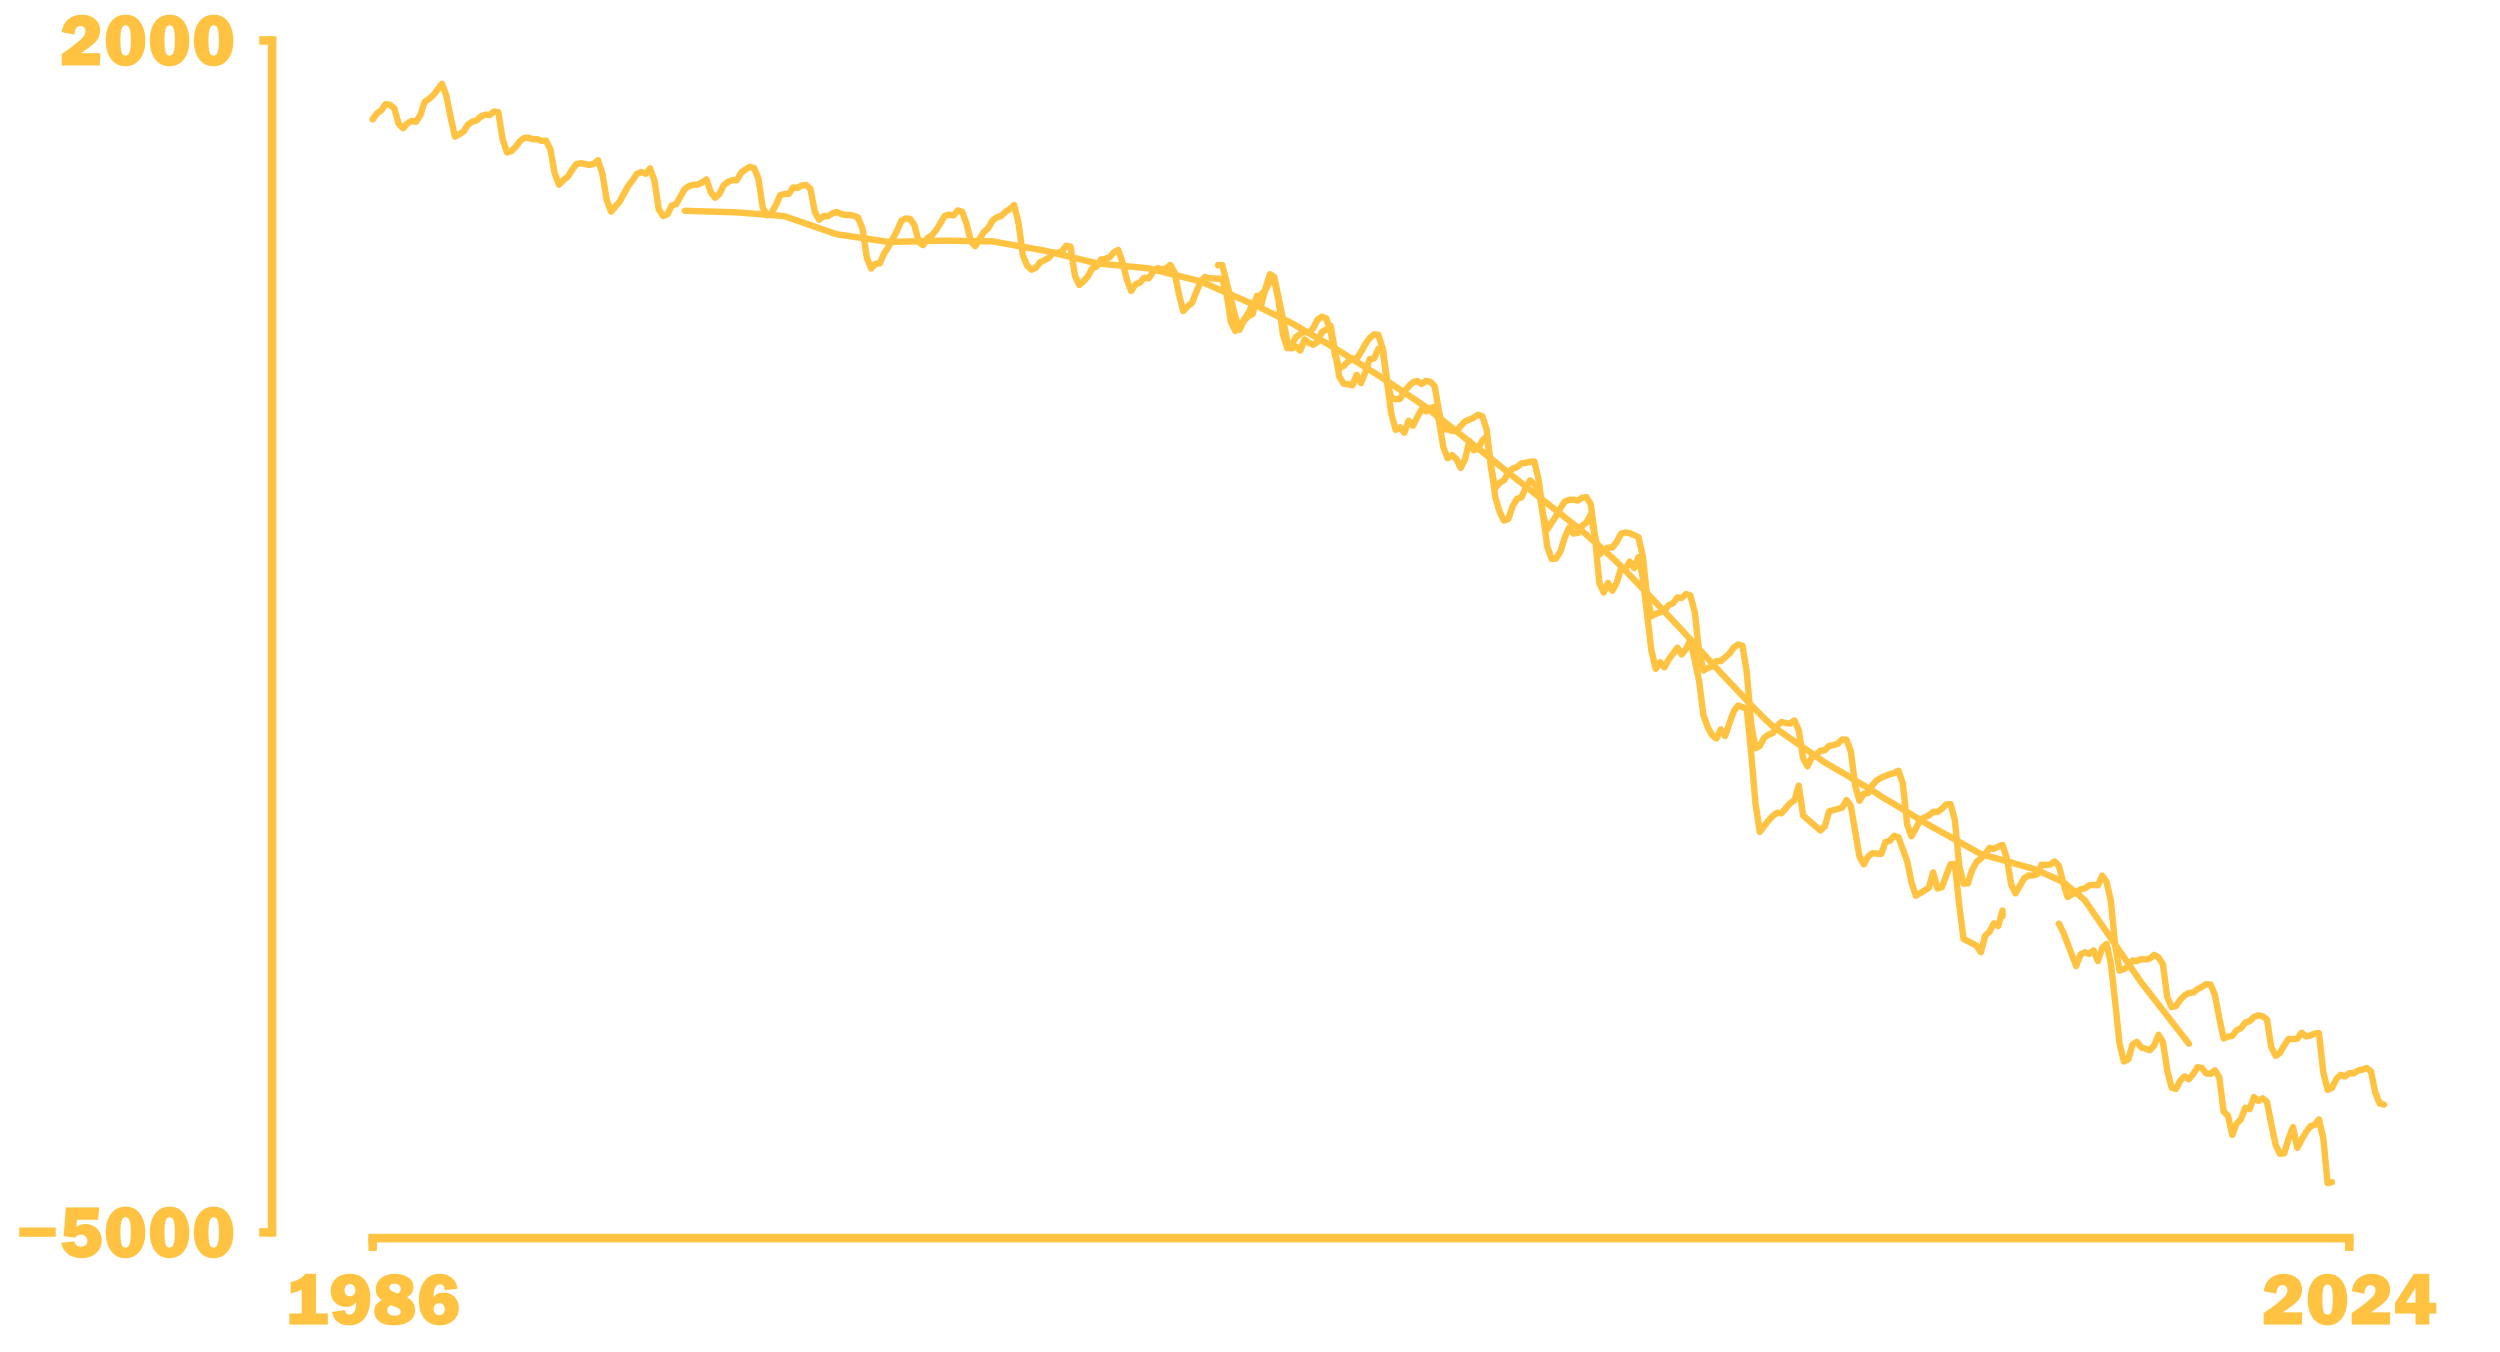 <?xml version="1.0" encoding="utf-8" standalone="no"?>
<!DOCTYPE svg PUBLIC "-//W3C//DTD SVG 1.1//EN"
  "http://www.w3.org/Graphics/SVG/1.1/DTD/svg11.dtd">
<!-- Created with matplotlib (https://matplotlib.org/) -->
<svg height="630.133pt" version="1.1" viewBox="0 0 1165.341 630.133" width="1165.341pt" xmlns="http://www.w3.org/2000/svg" xmlns:xlink="http://www.w3.org/1999/xlink">
 <defs>
  <style type="text/css">*{stroke-linecap:butt;stroke-linejoin:round;}</style>
 </defs>
 <g id="figure_1">
  <g id="patch_1">
   <path d="M 0 630.133 
L 1165.341 630.133 
L 1165.341 0 
L 0 0 
z
" style="fill:none;"/>
  </g>
  <g id="axes_1">
   <g id="patch_2">
    <path d="M 126.821 577.118 
L 1158.141 577.118 
L 1158.141 13.438 
L 126.821 13.438 
z
" style="fill:none;"/>
   </g>
   <g id="patch_3">
    <path d="M 126.821 574.47 
L 126.821 18.865 
" style="fill:none;stroke:#ffc341;stroke-linecap:square;stroke-linejoin:miter;stroke-width:4;"/>
   </g>
   <g id="patch_4">
    <path d="M 173.699 577.118 
L 1095.098 577.118 
" style="fill:none;stroke:#ffc341;stroke-linecap:square;stroke-linejoin:miter;stroke-width:4;"/>
   </g>
   <g id="matplotlib.axis_1">
    <g id="xtick_1">
     <g id="line2d_1">
      <defs>
       <path d="M 0 0 
L 0 6 
" id="m3411e0fc48" style="stroke:#ffc341;stroke-width:4;"/>
      </defs>
      <g>
       <use style="fill:#ffc341;stroke:#ffc341;stroke-width:4;" x="173.699" xlink:href="#m3411e0fc48" y="577.118"/>
      </g>
     </g>
     <g id="text_1">
      <!-- 1986 -->
      <g style="fill:#ffc341;" transform="translate(132.651 617.448)scale(0.35 -0.35)">
       <defs>
        <path d="M 41.891 14.844 
L 57.625 14.844 
L 57.625 0 
L 6.344 0 
L 6.344 14.844 
L 22.797 14.844 
L 22.797 46.531 
Q 13.422 42.391 8.156 41.656 
L 8.156 56.641 
Q 22.359 59.719 27.438 67.672 
L 41.891 67.672 
z
" id="FranklinGothic-Heavy-49"/>
        <path d="M 4.438 16.797 
L 21.531 19.531 
Q 22.609 13.375 27.938 13.375 
Q 32.125 13.375 34.344 17.281 
Q 36.578 21.188 36.578 28.031 
Q 36.578 28.812 36.531 30.031 
Q 32.125 23.578 23.531 23.578 
Q 14.5 23.578 8.594 29.531 
Q 2.688 35.5 2.688 44.734 
Q 2.688 54.828 9.641 61.25 
Q 16.609 67.672 28.328 67.672 
Q 41.797 67.672 48.672 58.766 
Q 55.562 49.859 55.562 35.25 
Q 55.562 19.188 48.406 9.078 
Q 41.266 -1.031 27.094 -1.031 
Q 17.828 -1.031 11.797 3.734 
Q 5.766 8.5 4.438 16.797 
z
M 28.078 37.75 
Q 31.062 37.75 33.297 39.812 
Q 35.547 41.891 35.547 45.703 
Q 35.547 49.562 33.5 51.797 
Q 31.453 54.047 28.328 54.047 
Q 25.391 54.047 23.312 51.953 
Q 21.234 49.859 21.234 45.656 
Q 21.234 41.938 23.156 39.844 
Q 25.094 37.75 28.078 37.75 
z
" id="FranklinGothic-Heavy-57"/>
        <path d="M 45.703 36.234 
Q 56.5 30.766 56.5 19.781 
Q 56.5 9.812 48.75 4.391 
Q 41.016 -1.031 28.375 -1.031 
Q 15.719 -1.031 8.938 4.094 
Q 2.156 9.234 2.156 17.531 
Q 2.156 28.031 12.547 32.625 
Q 4.203 37.25 4.203 47.172 
Q 4.203 55.906 11.016 61.781 
Q 17.828 67.672 29.891 67.672 
Q 40.672 67.672 47.484 62.781 
Q 54.297 57.906 54.297 49.859 
Q 54.297 46.188 52.75 43.031 
Q 51.219 39.891 45.703 36.234 
z
M 33.25 41.359 
Q 37.406 43.406 37.406 47.516 
Q 37.406 50.531 35.109 52.516 
Q 32.812 54.5 28.609 54.5 
Q 25.641 54.5 23.953 53.078 
Q 22.266 51.656 22.266 49.609 
Q 22.266 45.797 27.156 43.844 
z
M 24.125 25.922 
Q 19.484 23.094 19.484 19 
Q 19.484 15.969 22.062 13.906 
Q 24.656 11.859 29.438 11.859 
Q 33.297 11.859 35.344 13.297 
Q 37.406 14.75 37.406 17.047 
Q 37.406 20.844 31.688 23.047 
z
" id="FranklinGothic-Heavy-56"/>
        <path d="M 54.438 47.797 
L 37.406 45.75 
Q 36.625 53.766 30.906 53.766 
Q 22.656 53.766 22.406 36.422 
Q 26.312 42.578 35.844 42.578 
Q 44.875 42.578 50.516 36.766 
Q 56.156 30.953 56.156 21.828 
Q 56.156 12.25 49 5.609 
Q 41.844 -1.031 30.562 -1.031 
Q 22.312 -1.031 15.859 2.953 
Q 9.422 6.938 6.141 14.703 
Q 2.875 22.469 2.875 31.688 
Q 2.875 47.406 10.047 57.531 
Q 17.234 67.672 30.516 67.672 
Q 39.938 67.672 46.5 62.516 
Q 53.078 57.375 54.438 47.797 
z
M 29.984 12.547 
Q 33.344 12.547 35.344 14.844 
Q 37.359 17.141 37.359 20.453 
Q 37.359 23.734 35.375 26.172 
Q 33.406 28.609 30.172 28.609 
Q 26.859 28.609 24.703 26.188 
Q 22.562 23.781 22.562 20.406 
Q 22.562 17.141 24.609 14.844 
Q 26.656 12.547 29.984 12.547 
z
" id="FranklinGothic-Heavy-54"/>
       </defs>
       <use xlink:href="#FranklinGothic-Heavy-49"/>
       <use x="58.643" xlink:href="#FranklinGothic-Heavy-57"/>
       <use x="117.285" xlink:href="#FranklinGothic-Heavy-56"/>
       <use x="175.928" xlink:href="#FranklinGothic-Heavy-54"/>
      </g>
     </g>
    </g>
    <g id="xtick_2">
     <g id="line2d_2">
      <g>
       <use style="fill:#ffc341;stroke:#ffc341;stroke-width:4;" x="1095.098" xlink:href="#m3411e0fc48" y="577.118"/>
      </g>
     </g>
     <g id="text_2">
      <!-- 2024 -->
      <g style="fill:#ffc341;" transform="translate(1054.137 617.448)scale(0.35 -0.35)">
       <defs>
        <path d="M 54.5 16.359 
L 53.766 0 
L 2.984 0 
L 2.984 15.328 
L 14.312 23.297 
Q 16.797 25 23.609 30.641 
Q 30.422 36.281 32.5 39.297 
Q 34.578 42.328 34.578 45.656 
Q 34.578 48.828 32.766 50.75 
Q 30.953 52.688 28.031 52.688 
Q 20.703 52.688 19.828 41.156 
L 2.984 44.438 
Q 4.828 56.203 12.172 61.938 
Q 19.531 67.672 29.547 67.672 
Q 40.375 67.672 47.234 61.859 
Q 54.109 56.062 54.109 46.391 
Q 54.109 39.938 50.359 34.125 
Q 46.625 28.328 28.516 16.359 
z
" id="FranklinGothic-Heavy-50"/>
        <path d="M 29.156 -1.031 
Q 17.094 -1.031 10.062 8.469 
Q 3.031 17.969 3.031 33.453 
Q 3.031 49.312 10.234 58.484 
Q 17.438 67.672 29.5 67.672 
Q 42.141 67.672 48.875 57.875 
Q 55.609 48.094 55.609 32.859 
Q 55.609 17.328 48.359 8.141 
Q 41.109 -1.031 29.156 -1.031 
z
M 29.344 13.141 
Q 33.547 13.141 34.953 18.484 
Q 36.375 23.828 36.375 33.109 
Q 36.375 45.844 34.5 49.75 
Q 32.625 53.656 29.391 53.656 
Q 25.484 53.656 24 48.5 
Q 22.516 43.359 22.516 34.328 
Q 22.516 22.078 24 17.609 
Q 25.484 13.141 29.344 13.141 
z
" id="FranklinGothic-Heavy-48"/>
        <path d="M 57.516 14.656 
L 48.141 14.656 
L 48.141 0 
L 29.781 0 
L 29.781 14.656 
L 2.547 14.656 
L 2.547 29.156 
L 27.641 67.672 
L 48.141 67.672 
L 48.141 29.156 
L 57.516 29.156 
z
M 29.781 29.156 
L 29.781 49.078 
L 17.141 29.156 
z
" id="FranklinGothic-Heavy-52"/>
       </defs>
       <use xlink:href="#FranklinGothic-Heavy-50"/>
       <use x="58.643" xlink:href="#FranklinGothic-Heavy-48"/>
       <use x="117.285" xlink:href="#FranklinGothic-Heavy-50"/>
       <use x="175.428" xlink:href="#FranklinGothic-Heavy-52"/>
      </g>
     </g>
    </g>
   </g>
   <g id="matplotlib.axis_2">
    <g id="ytick_1">
     <g id="line2d_3">
      <defs>
       <path d="M 0 0 
L -6 0 
" id="mabf7de97cf" style="stroke:#ffc341;stroke-width:4;"/>
      </defs>
      <g>
       <use style="fill:#ffc341;stroke:#ffc341;stroke-width:4;" x="126.821" xlink:href="#mabf7de97cf" y="574.47"/>
      </g>
     </g>
     <g id="text_3">
      <!-- −5000 -->
      <g style="fill:#ffc341;" transform="translate(7.2 586.134)scale(0.35 -0.35)">
       <defs>
        <path d="M 53.609 39.844 
L 53.609 27.484 
L 5.031 27.484 
L 5.031 39.844 
z
" id="FranklinGothic-Heavy-8722"/>
        <path d="M 51.266 50.203 
L 23.344 50.203 
L 22.562 40.766 
Q 27.984 44.531 34.578 44.531 
Q 43.266 44.531 49.75 38.578 
Q 56.25 32.625 56.25 22.656 
Q 56.25 12.156 48.672 5.562 
Q 41.109 -1.031 29.344 -1.031 
Q 19.094 -1.031 11.594 4.359 
Q 4.109 9.766 2.391 19.438 
L 19.578 21.531 
Q 21.297 14.266 28.906 14.266 
Q 32.766 14.266 34.938 16.609 
Q 37.109 18.953 37.109 22.312 
Q 37.109 26.125 34.609 28.266 
Q 32.125 30.422 28.719 30.422 
Q 23.641 30.422 20.906 26.219 
L 5.609 28.375 
L 8.547 66.656 
L 53.031 66.656 
z
" id="FranklinGothic-Heavy-53"/>
       </defs>
       <use xlink:href="#FranklinGothic-Heavy-8722"/>
       <use x="58.643" xlink:href="#FranklinGothic-Heavy-53"/>
       <use x="117.285" xlink:href="#FranklinGothic-Heavy-48"/>
       <use x="175.928" xlink:href="#FranklinGothic-Heavy-48"/>
       <use x="234.57" xlink:href="#FranklinGothic-Heavy-48"/>
      </g>
     </g>
    </g>
    <g id="ytick_2">
     <g id="line2d_4">
      <g>
       <use style="fill:#ffc341;stroke:#ffc341;stroke-width:4;" x="126.821" xlink:href="#mabf7de97cf" y="18.865"/>
      </g>
     </g>
     <g id="text_4">
      <!-- 2000 -->
      <g style="fill:#ffc341;" transform="translate(27.724 30.53)scale(0.35 -0.35)">
       <use xlink:href="#FranklinGothic-Heavy-50"/>
       <use x="58.643" xlink:href="#FranklinGothic-Heavy-48"/>
       <use x="117.285" xlink:href="#FranklinGothic-Heavy-48"/>
       <use x="175.928" xlink:href="#FranklinGothic-Heavy-48"/>
      </g>
     </g>
    </g>
   </g>
   <g id="line2d_5">
    <path clip-path="url(#p66b16a6f1a)" d="M 319.183 98.258 
L 343.431 98.984 
L 365.657 100.757 
L 389.905 109.191 
L 414.152 112.774 
L 440.42 112.173 
L 462.647 112.514 
L 486.894 116.836 
L 511.141 122.739 
L 535.389 125.077 
L 559.636 131.176 
L 585.904 142.627 
L 596.007 147.6 
L 602.069 150.627 
L 620.254 161.118 
L 642.481 174.932 
L 660.667 187.015 
L 664.708 189.842 
L 692.996 212.182 
L 703.099 220.34 
L 737.45 247.477 
L 745.532 254.553 
L 751.594 260.025 
L 755.635 263.947 
L 763.718 272.253 
L 783.924 293.635 
L 794.027 304.769 
L 802.109 313.617 
L 810.192 322.182 
L 816.254 328.665 
L 822.315 334.785 
L 826.357 338.567 
L 850.604 355.416 
L 860.707 361.262 
L 874.851 369.862 
L 876.872 371.244 
L 886.975 377.256 
L 899.099 384.604 
L 909.202 390.168 
L 921.325 396.99 
L 923.346 398.068 
L 947.593 404.933 
L 951.635 406.536 
L 959.717 410.235 
L 961.738 411.213 
L 967.8 416.145 
L 971.841 419.714 
L 985.985 440.3 
L 998.109 457.937 
L 1020.335 486.526 
L 1020.335 486.526 
" style="fill:none;stroke:#ffc341;stroke-linecap:round;stroke-width:3;"/>
   </g>
   <g id="line2d_6">
    <path clip-path="url(#p66b16a6f1a)" d="M 173.699 55.662 
L 175.72 52.861 
L 177.74 51.417 
L 179.761 48.543 
L 181.782 48.818 
L 183.802 50.565 
L 185.823 57.69 
L 187.844 59.763 
L 189.864 57.544 
L 191.885 56.397 
L 193.905 56.767 
L 195.926 53.716 
L 197.947 47.488 
L 199.967 46.148 
L 201.988 44.33 
L 206.029 39.06 
L 208.05 44.58 
L 210.07 54.699 
L 212.091 63.687 
L 214.112 62.578 
L 216.132 61.209 
L 218.153 58.075 
L 220.173 56.718 
L 222.194 56.15 
L 224.215 54.26 
L 226.235 53.424 
L 228.256 53.61 
L 230.276 51.995 
L 232.297 52.32 
L 234.318 65.011 
L 236.338 71.041 
L 238.359 70.469 
L 240.379 68.488 
L 242.4 65.76 
L 244.421 64.262 
L 246.441 64.243 
L 248.462 64.908 
L 250.483 64.895 
L 252.503 65.673 
L 254.524 65.528 
L 256.544 69.55 
L 258.565 80.825 
L 260.586 86.104 
L 262.606 83.938 
L 264.627 82.438 
L 266.647 79.237 
L 268.668 76.495 
L 270.689 76.045 
L 274.73 76.862 
L 276.75 76.403 
L 278.771 74.722 
L 280.792 80.907 
L 282.812 93.156 
L 284.833 98.648 
L 288.874 93.916 
L 292.915 86.512 
L 294.936 83.978 
L 296.957 80.969 
L 298.977 80.197 
L 300.998 80.975 
L 303.018 78.5 
L 305.039 84.062 
L 307.06 97.496 
L 309.08 100.686 
L 311.101 99.891 
L 313.121 95.777 
L 315.142 95.174 
L 319.183 88.125 
L 321.204 86.69 
L 323.225 86.155 
L 325.245 86.053 
L 327.266 85.062 
L 329.286 83.654 
L 331.307 89.532 
L 333.328 92.18 
L 335.348 90.422 
L 337.369 86.292 
L 339.389 84.752 
L 341.41 83.98 
L 343.431 83.974 
L 345.451 80.55 
L 347.472 78.98 
L 349.492 77.808 
L 351.513 78.355 
L 353.534 83.273 
L 355.554 96.829 
L 357.575 100.39 
L 359.596 99.202 
L 361.616 95.755 
L 363.637 90.991 
L 365.657 90.433 
L 367.678 90.366 
L 369.699 87.403 
L 371.719 87.634 
L 373.74 86.44 
L 375.76 86.225 
L 377.781 88.036 
L 379.802 98.715 
L 381.822 102.45 
L 383.843 100.764 
L 385.863 100.787 
L 387.884 99.583 
L 389.905 98.811 
L 391.925 99.648 
L 393.946 100.214 
L 395.967 100.149 
L 397.987 100.572 
L 400.008 101.447 
L 402.028 106.556 
L 404.049 120.076 
L 406.07 125.152 
L 408.09 122.961 
L 410.111 122.796 
L 412.131 118.115 
L 414.152 115.051 
L 418.193 107.439 
L 420.214 102.85 
L 422.234 101.828 
L 424.255 102.05 
L 426.276 105.008 
L 428.296 112.858 
L 430.317 114.271 
L 432.338 110.91 
L 434.358 109.778 
L 436.379 107.264 
L 440.42 100.61 
L 442.441 100.075 
L 444.461 100.407 
L 446.482 98.113 
L 448.502 98.691 
L 450.523 104.213 
L 452.544 112.448 
L 454.564 114.741 
L 458.605 108.121 
L 460.626 106.419 
L 462.647 102.784 
L 464.667 101.325 
L 466.688 100.672 
L 468.709 98.724 
L 470.729 97.421 
L 472.75 95.587 
L 474.77 103.924 
L 476.791 119.044 
L 478.812 123.846 
L 480.832 125.709 
L 482.853 124.802 
L 484.873 122.213 
L 486.894 121.268 
L 488.915 120.131 
L 490.935 117.733 
L 492.956 117.848 
L 494.976 117.228 
L 496.997 114.567 
L 499.018 115.012 
L 501.038 128.43 
L 503.059 132.823 
L 505.08 131.102 
L 507.1 128.847 
L 509.121 125.082 
L 511.141 124.283 
L 513.162 120.965 
L 515.183 120.643 
L 517.203 119.934 
L 519.224 117.626 
L 521.244 116.496 
L 523.265 122.327 
L 525.286 130.428 
L 527.306 135.606 
L 529.327 132.545 
L 531.347 131.734 
L 533.368 129.43 
L 535.389 129.756 
L 537.409 126.862 
L 539.43 125.01 
L 541.451 125.521 
L 543.471 125.221 
L 545.492 123.506 
L 547.512 126.994 
L 549.533 137.1 
L 551.554 145.01 
L 553.574 142.787 
L 555.595 141.246 
L 559.636 131.207 
L 561.657 129.113 
L 563.677 129.7 
L 567.718 129.882 
L 569.739 130.246 
L 571.76 136.99 
L 573.78 150.178 
L 575.801 154.268 
L 577.822 152.169 
L 581.863 145.98 
L 583.883 141.912 
L 585.904 139.419 
L 589.945 135.062 
L 591.966 131.211 
L 593.986 130.847 
L 596.007 140.212 
L 598.028 155.957 
L 600.048 162.292 
L 602.069 160.506 
L 604.089 157.119 
L 606.11 155.676 
L 608.131 154.637 
L 610.151 155.235 
L 612.172 152.854 
L 614.193 148.986 
L 616.213 147.647 
L 618.234 148.497 
L 620.254 154.439 
L 622.275 165.271 
L 624.296 171.601 
L 626.316 170.589 
L 628.337 168.547 
L 630.357 167.133 
L 632.378 167.268 
L 634.399 164.089 
L 636.419 160.443 
L 638.44 157.585 
L 640.46 155.89 
L 642.481 156.036 
L 644.502 162.505 
L 646.522 177.609 
L 648.543 185.475 
L 650.564 186.088 
L 652.584 185.953 
L 654.605 182.546 
L 656.625 180.106 
L 658.646 178.219 
L 660.667 177.611 
L 662.687 179.03 
L 664.708 177.526 
L 666.728 178.056 
L 668.749 179.924 
L 670.77 191.855 
L 672.79 199.968 
L 674.811 200.201 
L 676.831 200.789 
L 678.852 200.971 
L 680.873 198.601 
L 682.893 196.409 
L 684.914 195.653 
L 686.935 194.676 
L 688.955 193.345 
L 690.976 194.046 
L 692.996 200.245 
L 695.017 218.282 
L 697.038 227.473 
L 699.058 225.003 
L 701.079 223.837 
L 703.099 220.298 
L 705.12 218.429 
L 707.141 217.775 
L 709.161 216.043 
L 711.182 215.775 
L 713.202 215.289 
L 715.223 215.172 
L 717.244 223.71 
L 719.264 240.021 
L 721.285 246.728 
L 725.326 240.564 
L 727.347 236.939 
L 729.367 233.824 
L 731.388 232.996 
L 733.409 232.918 
L 735.429 233.342 
L 737.45 232.046 
L 739.47 231.721 
L 741.491 234.999 
L 743.512 250.003 
L 745.532 258.482 
L 747.553 256.362 
L 749.573 255.262 
L 751.594 255.181 
L 753.615 252.613 
L 755.635 248.803 
L 757.656 248.18 
L 759.677 248.589 
L 761.697 249.398 
L 763.718 250.445 
L 765.738 259.026 
L 767.759 277.794 
L 769.78 287.289 
L 771.8 286.148 
L 775.841 284.698 
L 777.862 282.022 
L 779.883 281.173 
L 781.903 278.499 
L 783.924 278.69 
L 785.944 276.914 
L 787.965 277.596 
L 789.986 285.325 
L 792.006 303.666 
L 794.027 312.517 
L 796.048 311.375 
L 798.068 310.692 
L 800.089 308.1 
L 802.109 308.17 
L 806.151 304.676 
L 808.171 301.838 
L 810.192 300.445 
L 812.212 300.989 
L 814.233 313.272 
L 816.254 337.358 
L 818.274 348.773 
L 820.295 347.73 
L 822.315 343.983 
L 824.336 342.452 
L 826.357 341.721 
L 828.377 338.345 
L 830.398 336.574 
L 832.419 337.014 
L 834.439 337.292 
L 836.46 335.843 
L 838.48 340.46 
L 840.501 353.528 
L 842.522 357.195 
L 844.542 353.146 
L 846.563 351.825 
L 848.583 349.925 
L 850.604 349.693 
L 852.625 347.726 
L 854.645 347.343 
L 856.666 346.656 
L 858.687 344.699 
L 860.707 344.806 
L 862.728 350.157 
L 864.748 366 
L 866.769 373.258 
L 868.79 369.97 
L 870.81 369.601 
L 872.831 365.932 
L 874.851 363.724 
L 876.872 362.562 
L 878.893 361.679 
L 880.913 360.921 
L 882.934 360.313 
L 884.954 359.305 
L 886.975 365.109 
L 888.996 384.37 
L 891.016 389.793 
L 893.037 386.221 
L 895.058 382.142 
L 897.078 381.008 
L 899.099 380.077 
L 901.119 378.456 
L 903.14 378.498 
L 905.161 377.005 
L 907.181 374.976 
L 909.202 374.856 
L 911.222 382.147 
L 913.243 403.489 
L 915.264 411.854 
L 917.284 411.772 
L 919.305 405.46 
L 921.325 401.795 
L 923.346 400.15 
L 925.367 398.12 
L 927.387 395.237 
L 929.408 395.692 
L 931.429 394.651 
L 933.449 393.87 
L 935.47 400.033 
L 937.49 412.333 
L 939.511 416.427 
L 943.552 409.403 
L 945.573 408.102 
L 947.593 408.108 
L 949.614 407.497 
L 951.635 403.076 
L 953.655 403.199 
L 955.676 402.992 
L 957.696 401.528 
L 959.717 403.57 
L 961.738 411.476 
L 963.758 418.109 
L 965.779 416.932 
L 967.8 416.003 
L 969.82 414.567 
L 971.841 414.103 
L 973.861 412.663 
L 975.882 412.505 
L 977.903 412.668 
L 979.923 408.159 
L 981.944 411.14 
L 983.964 420.031 
L 985.985 440.879 
L 988.006 452.446 
L 990.026 451.712 
L 992.047 450.673 
L 994.067 447.72 
L 996.088 448.005 
L 998.109 447.065 
L 1000.129 447.255 
L 1002.15 446.809 
L 1004.171 445.106 
L 1006.191 446.313 
L 1008.212 449.519 
L 1010.232 464.802 
L 1012.253 469.44 
L 1014.274 468.972 
L 1016.294 466.038 
L 1018.315 464.012 
L 1020.335 462.871 
L 1022.356 462.685 
L 1024.377 461.066 
L 1026.397 460.012 
L 1028.418 458.738 
L 1030.438 458.963 
L 1032.459 463.801 
L 1034.48 474.493 
L 1036.5 484.048 
L 1038.521 483.186 
L 1040.542 482.873 
L 1042.562 480.294 
L 1044.583 479.313 
L 1046.603 476.681 
L 1048.624 476.004 
L 1050.645 474.047 
L 1052.665 473.317 
L 1054.686 473.662 
L 1056.706 475.211 
L 1058.727 488.068 
L 1060.748 492.125 
L 1062.768 490.808 
L 1064.789 487.264 
L 1066.809 484.281 
L 1068.83 484.381 
L 1070.851 484.177 
L 1072.871 481.406 
L 1074.892 483.095 
L 1076.913 482.717 
L 1078.933 481.765 
L 1080.954 481.597 
L 1082.974 499.76 
L 1084.995 507.997 
L 1087.016 507.098 
L 1089.036 503.049 
L 1091.057 501.012 
L 1093.077 501.793 
L 1095.098 500.281 
L 1097.119 500.358 
L 1099.139 498.993 
L 1101.16 498.604 
L 1103.18 497.811 
L 1105.201 499.453 
L 1107.222 509.392 
L 1109.242 514.351 
L 1111.263 514.902 
L 1111.263 514.902 
" style="fill:none;stroke:#ffc341;stroke-linecap:round;stroke-width:3;"/>
   </g>
   <g id="line2d_7">
    <path clip-path="url(#p66b16a6f1a)" d="M 567.718 123.628 
L 569.739 123.573 
L 575.801 147.507 
L 577.822 153.693 
L 579.842 149.51 
L 581.863 147.404 
L 583.883 146.411 
L 585.904 137.873 
L 587.925 142.117 
L 589.945 134.194 
L 591.966 127.817 
L 593.986 129.17 
L 598.028 148.577 
L 600.048 159.097 
L 602.069 162.386 
L 604.089 161.531 
L 606.11 163.433 
L 608.131 158.232 
L 610.151 159.818 
L 612.172 160.701 
L 614.193 159.354 
L 616.213 154.656 
L 618.234 153.57 
L 620.254 151.836 
L 624.296 175.546 
L 626.316 178.825 
L 628.337 179.132 
L 630.357 179.628 
L 632.378 174.754 
L 634.399 178.583 
L 636.419 173.452 
L 638.44 167.41 
L 640.46 167.144 
L 642.481 162.633 
L 644.502 162.396 
L 648.543 192.94 
L 650.564 200.364 
L 652.584 199.18 
L 654.605 201.688 
L 656.625 196.141 
L 658.646 198.459 
L 660.667 194.371 
L 662.687 190.67 
L 664.708 191.731 
L 666.728 190.129 
L 668.749 189.602 
L 670.77 196.256 
L 672.79 208.465 
L 674.811 213.579 
L 676.831 212.14 
L 678.852 213.981 
L 680.873 218.131 
L 682.893 214.174 
L 684.914 205.579 
L 686.935 209.862 
L 688.955 209.162 
L 690.976 205.322 
L 692.996 203.413 
L 695.017 216.419 
L 697.038 231.836 
L 699.058 238.667 
L 701.079 242.676 
L 703.099 241.863 
L 705.12 235.899 
L 707.141 232.515 
L 709.161 231.881 
L 711.182 227.377 
L 713.202 223.944 
L 715.223 225.793 
L 717.244 228.334 
L 719.264 240.22 
L 721.285 255.023 
L 723.306 260.565 
L 725.326 260.371 
L 727.347 257.17 
L 729.367 250.636 
L 731.388 245.985 
L 733.409 248.702 
L 735.429 248.431 
L 737.45 245.189 
L 739.47 243.562 
L 741.491 239.907 
L 743.512 250.627 
L 745.532 271.834 
L 747.553 276.198 
L 749.573 271.721 
L 751.594 275.346 
L 753.615 271.643 
L 755.635 264.918 
L 757.656 265.134 
L 759.677 261.791 
L 761.697 264.803 
L 763.718 259.739 
L 765.738 269.148 
L 769.78 303.216 
L 771.8 311.745 
L 773.821 308.689 
L 775.841 311.058 
L 777.862 307.387 
L 781.903 301.93 
L 783.924 305.089 
L 785.944 302.456 
L 787.965 298.312 
L 792.006 317.325 
L 794.027 333.328 
L 796.048 339.028 
L 798.068 342.682 
L 800.089 344.206 
L 802.109 340.031 
L 804.13 343.104 
L 806.151 337.122 
L 808.171 331.616 
L 810.192 328.903 
L 814.233 330.34 
L 816.254 350.693 
L 818.274 374.365 
L 820.295 387.732 
L 824.336 382.467 
L 826.357 380.362 
L 828.377 378.849 
L 830.398 379.068 
L 834.439 374.42 
L 836.46 373.047 
L 838.48 366.197 
L 840.501 380.159 
L 848.583 387.119 
L 850.604 385.227 
L 852.625 378.184 
L 858.687 376.509 
L 860.707 372.952 
L 862.728 375.638 
L 866.769 399.235 
L 868.79 402.954 
L 870.81 399.181 
L 872.831 397.708 
L 876.872 398.054 
L 878.893 392.531 
L 880.913 391.951 
L 882.934 389.589 
L 884.954 390.326 
L 888.996 401.4 
L 891.016 411.277 
L 893.037 417.505 
L 899.099 413.862 
L 901.119 406.638 
L 903.14 414.141 
L 905.161 413.55 
L 909.202 402.875 
L 911.222 402.735 
L 913.243 421.665 
L 915.264 437.65 
L 921.325 440.799 
L 923.346 443.871 
L 925.367 436.207 
L 927.387 434.276 
L 929.408 430.414 
L 931.429 431.672 
L 933.449 424.416 
L 933.449 427.073 
M 959.717 430.561 
L 961.738 434.539 
L 967.8 450.296 
L 969.82 444.85 
L 971.841 443.93 
L 973.861 444.637 
L 975.882 443.007 
L 977.903 447.969 
L 979.923 441.856 
L 981.944 440.023 
L 983.964 449.15 
L 985.985 467.291 
L 988.006 486.561 
L 990.026 494.794 
L 992.047 493.789 
L 994.067 486.88 
L 996.088 485.631 
L 998.109 488.261 
L 1002.15 489.518 
L 1004.171 487.245 
L 1006.191 482.354 
L 1008.212 485.688 
L 1010.232 498.902 
L 1012.253 506.972 
L 1014.274 507.604 
L 1016.294 503.719 
L 1018.315 501.74 
L 1020.335 503.101 
L 1022.356 500.594 
L 1024.377 497.467 
L 1026.397 497.867 
L 1028.418 500.338 
L 1030.438 500.544 
L 1032.459 498.91 
L 1034.48 502.091 
L 1036.5 518.027 
L 1038.521 520.07 
L 1040.542 529.043 
L 1042.562 523.761 
L 1044.583 521.679 
L 1046.603 516.373 
L 1048.624 517.016 
L 1050.645 511.386 
L 1052.665 513.142 
L 1054.686 511.933 
L 1056.706 513.594 
L 1058.727 523.937 
L 1060.748 533.642 
L 1062.768 537.794 
L 1064.789 537.583 
L 1066.809 530.748 
L 1068.83 525.428 
L 1070.851 535.027 
L 1072.871 531.194 
L 1074.892 527.805 
L 1076.913 525.014 
L 1078.933 524.386 
L 1080.954 521.786 
L 1082.974 530.668 
L 1084.995 551.496 
L 1087.016 551.06 
L 1087.016 551.06 
" style="fill:none;stroke:#ffc341;stroke-linecap:round;stroke-width:3;"/>
   </g>
  </g>
 </g>
 <defs>
  <clipPath id="p66b16a6f1a">
   <rect height="563.68" width="1031.32" x="126.821" y="13.438"/>
  </clipPath>
 </defs>
</svg>
